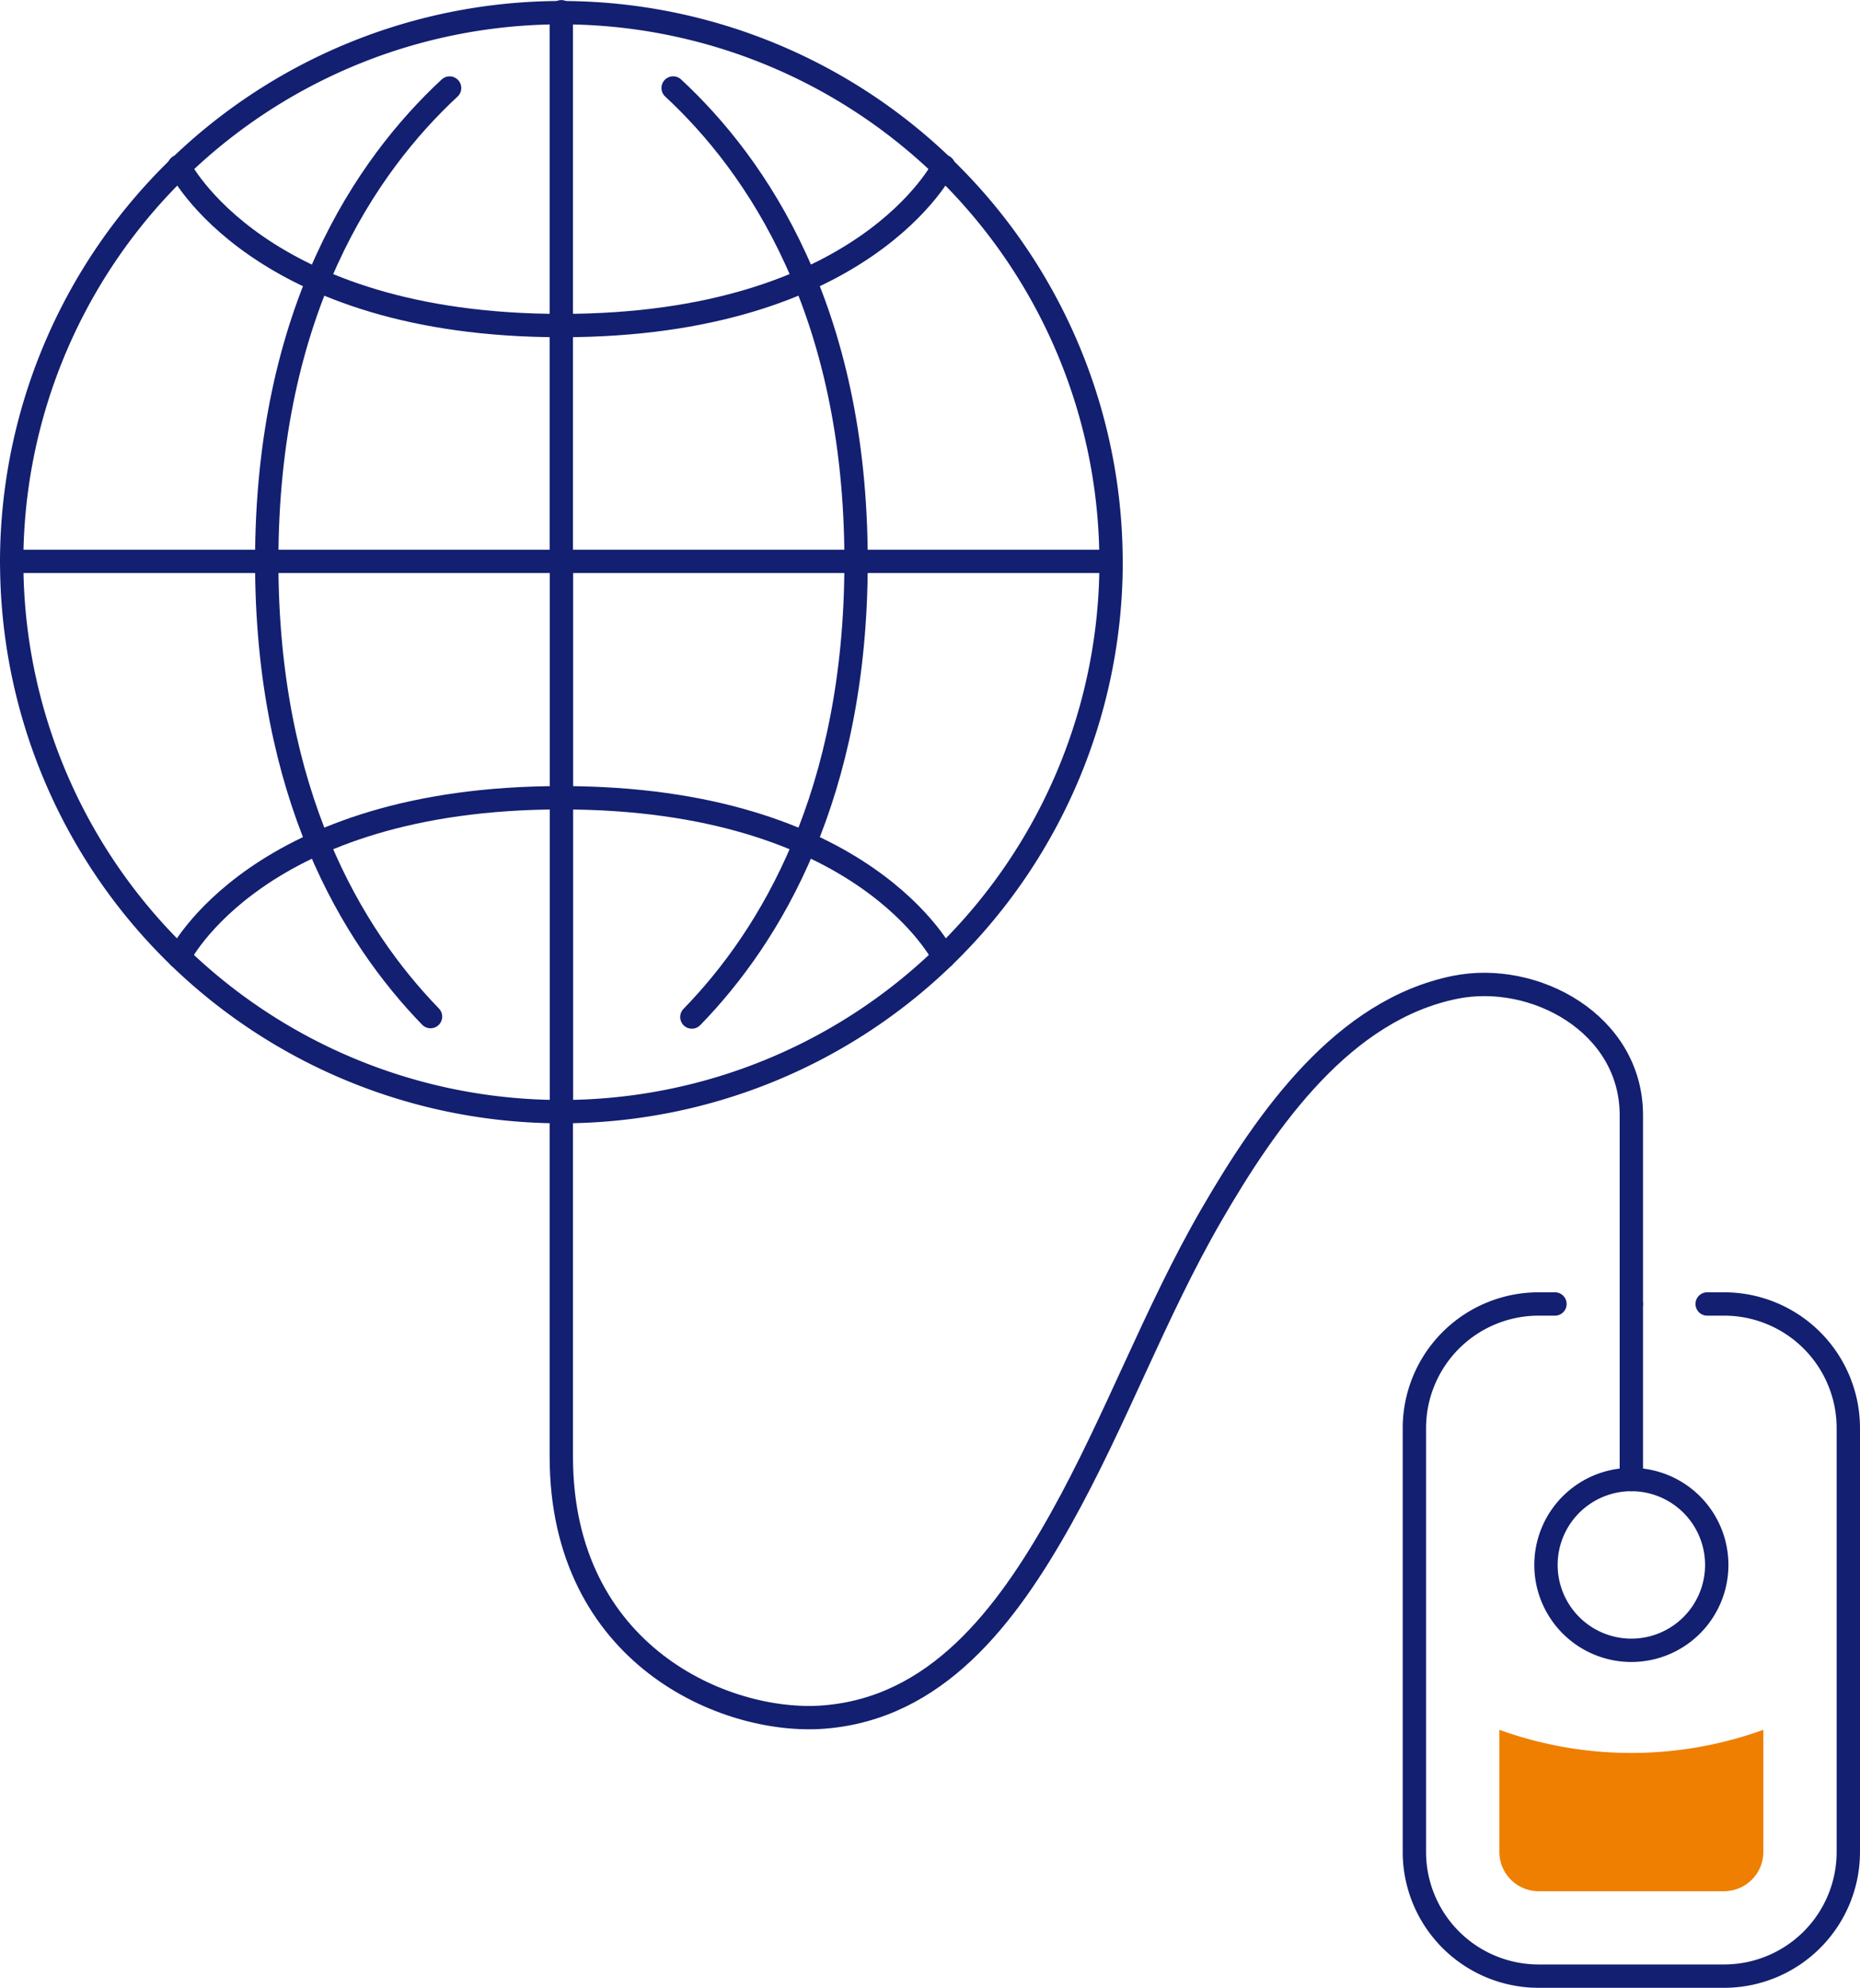 <?xml version="1.0" encoding="utf-8"?><svg xmlns="http://www.w3.org/2000/svg" width="159.375" height="170.324" viewBox="0 0 159.375 170.324"><defs><style>.a{fill:none;stroke:#131f70;stroke-linecap:round;stroke-linejoin:round;stroke-width:2px;}.b{fill:#ee7f01;}</style></defs><g transform="translate(-1642.848 -846.308)"><path class="a" d="M1702.515,878.244h1.45a10.645,10.645,0,0,1,10.645,10.645v36.3a10.648,10.648,0,0,1-10.645,10.649h-15.893a10.648,10.648,0,0,1-10.645-10.649v-36.3a10.645,10.645,0,0,1,10.645-10.645h1.4" transform="translate(86.613 79.794)"/><path class="a" d="M1695.21,889.763a7.316,7.316,0,1,1-7.317-7.316A7.316,7.316,0,0,1,1695.21,889.763Z" transform="translate(94.738 90.634)"/><line class="a" y1="15.044" transform="translate(1782.631 958.036)"/><path class="a" d="M1748.693,897.973V881.794c0-7.835-8.3-12.331-15.108-10.953-9.518,1.929-16.032,11.124-20.889,19.528-4.846,8.383-8.16,17.571-12.885,26.018s-10.7,16.25-20.352,16.984c-8.361.634-22.453-5.287-22.453-22.32V882.03" transform="translate(33.938 60.065)"/><line class="a" x2="94.191" transform="translate(1643.848 894.41)"/><line class="a" y2="47.145" transform="translate(1690.944 847.315)"/><path class="a" d="M1643.848,894.458a47.1,47.1,0,1,1,94.2.072" transform="translate(0 0)"/><path class="a" d="M1665.624,849.136c-7.14,6.625-15.67,19.042-15.67,40.557" transform="translate(15.749 4.715)"/><path class="a" d="M1659.683,849.135c7.145,6.625,15.674,19.042,15.674,40.56" transform="translate(40.843 4.712)"/><path class="a" d="M1680.6,864.652c-26.011,0-32.747-13.641-32.747-13.641" transform="translate(10.341 9.551)"/><path class="a" d="M1689.757,851.011s-6.74,13.641-32.747,13.641" transform="translate(33.949 9.551)"/><line class="a" y1="47.145" transform="translate(1690.958 894.41)"/><path class="a" d="M1738.052,860.481a47.1,47.1,0,1,1-94.2,0" transform="translate(0 33.977)"/><path class="a" d="M1660.131,899.474c6.758-6.944,14.07-19.067,14.07-38.993" transform="translate(41.999 33.977)"/><path class="a" d="M1663.989,899.438c-6.747-6.951-14.035-19.063-14.035-38.957" transform="translate(15.749 33.977)"/><path class="a" d="M1689.757,879.77s-6.74-13.644-32.747-13.644" transform="translate(33.949 48.537)"/><path class="a" d="M1647.857,879.77s6.736-13.644,32.747-13.644" transform="translate(10.341 48.537)"/><path class="b" d="M1679.462,888.438V898.9a3.37,3.37,0,0,0,3.364,3.368h15.892a3.371,3.371,0,0,0,3.364-3.368V888.438a33.25,33.25,0,0,1-22.621,0Z" transform="translate(91.859 106.087)"/></g></svg>